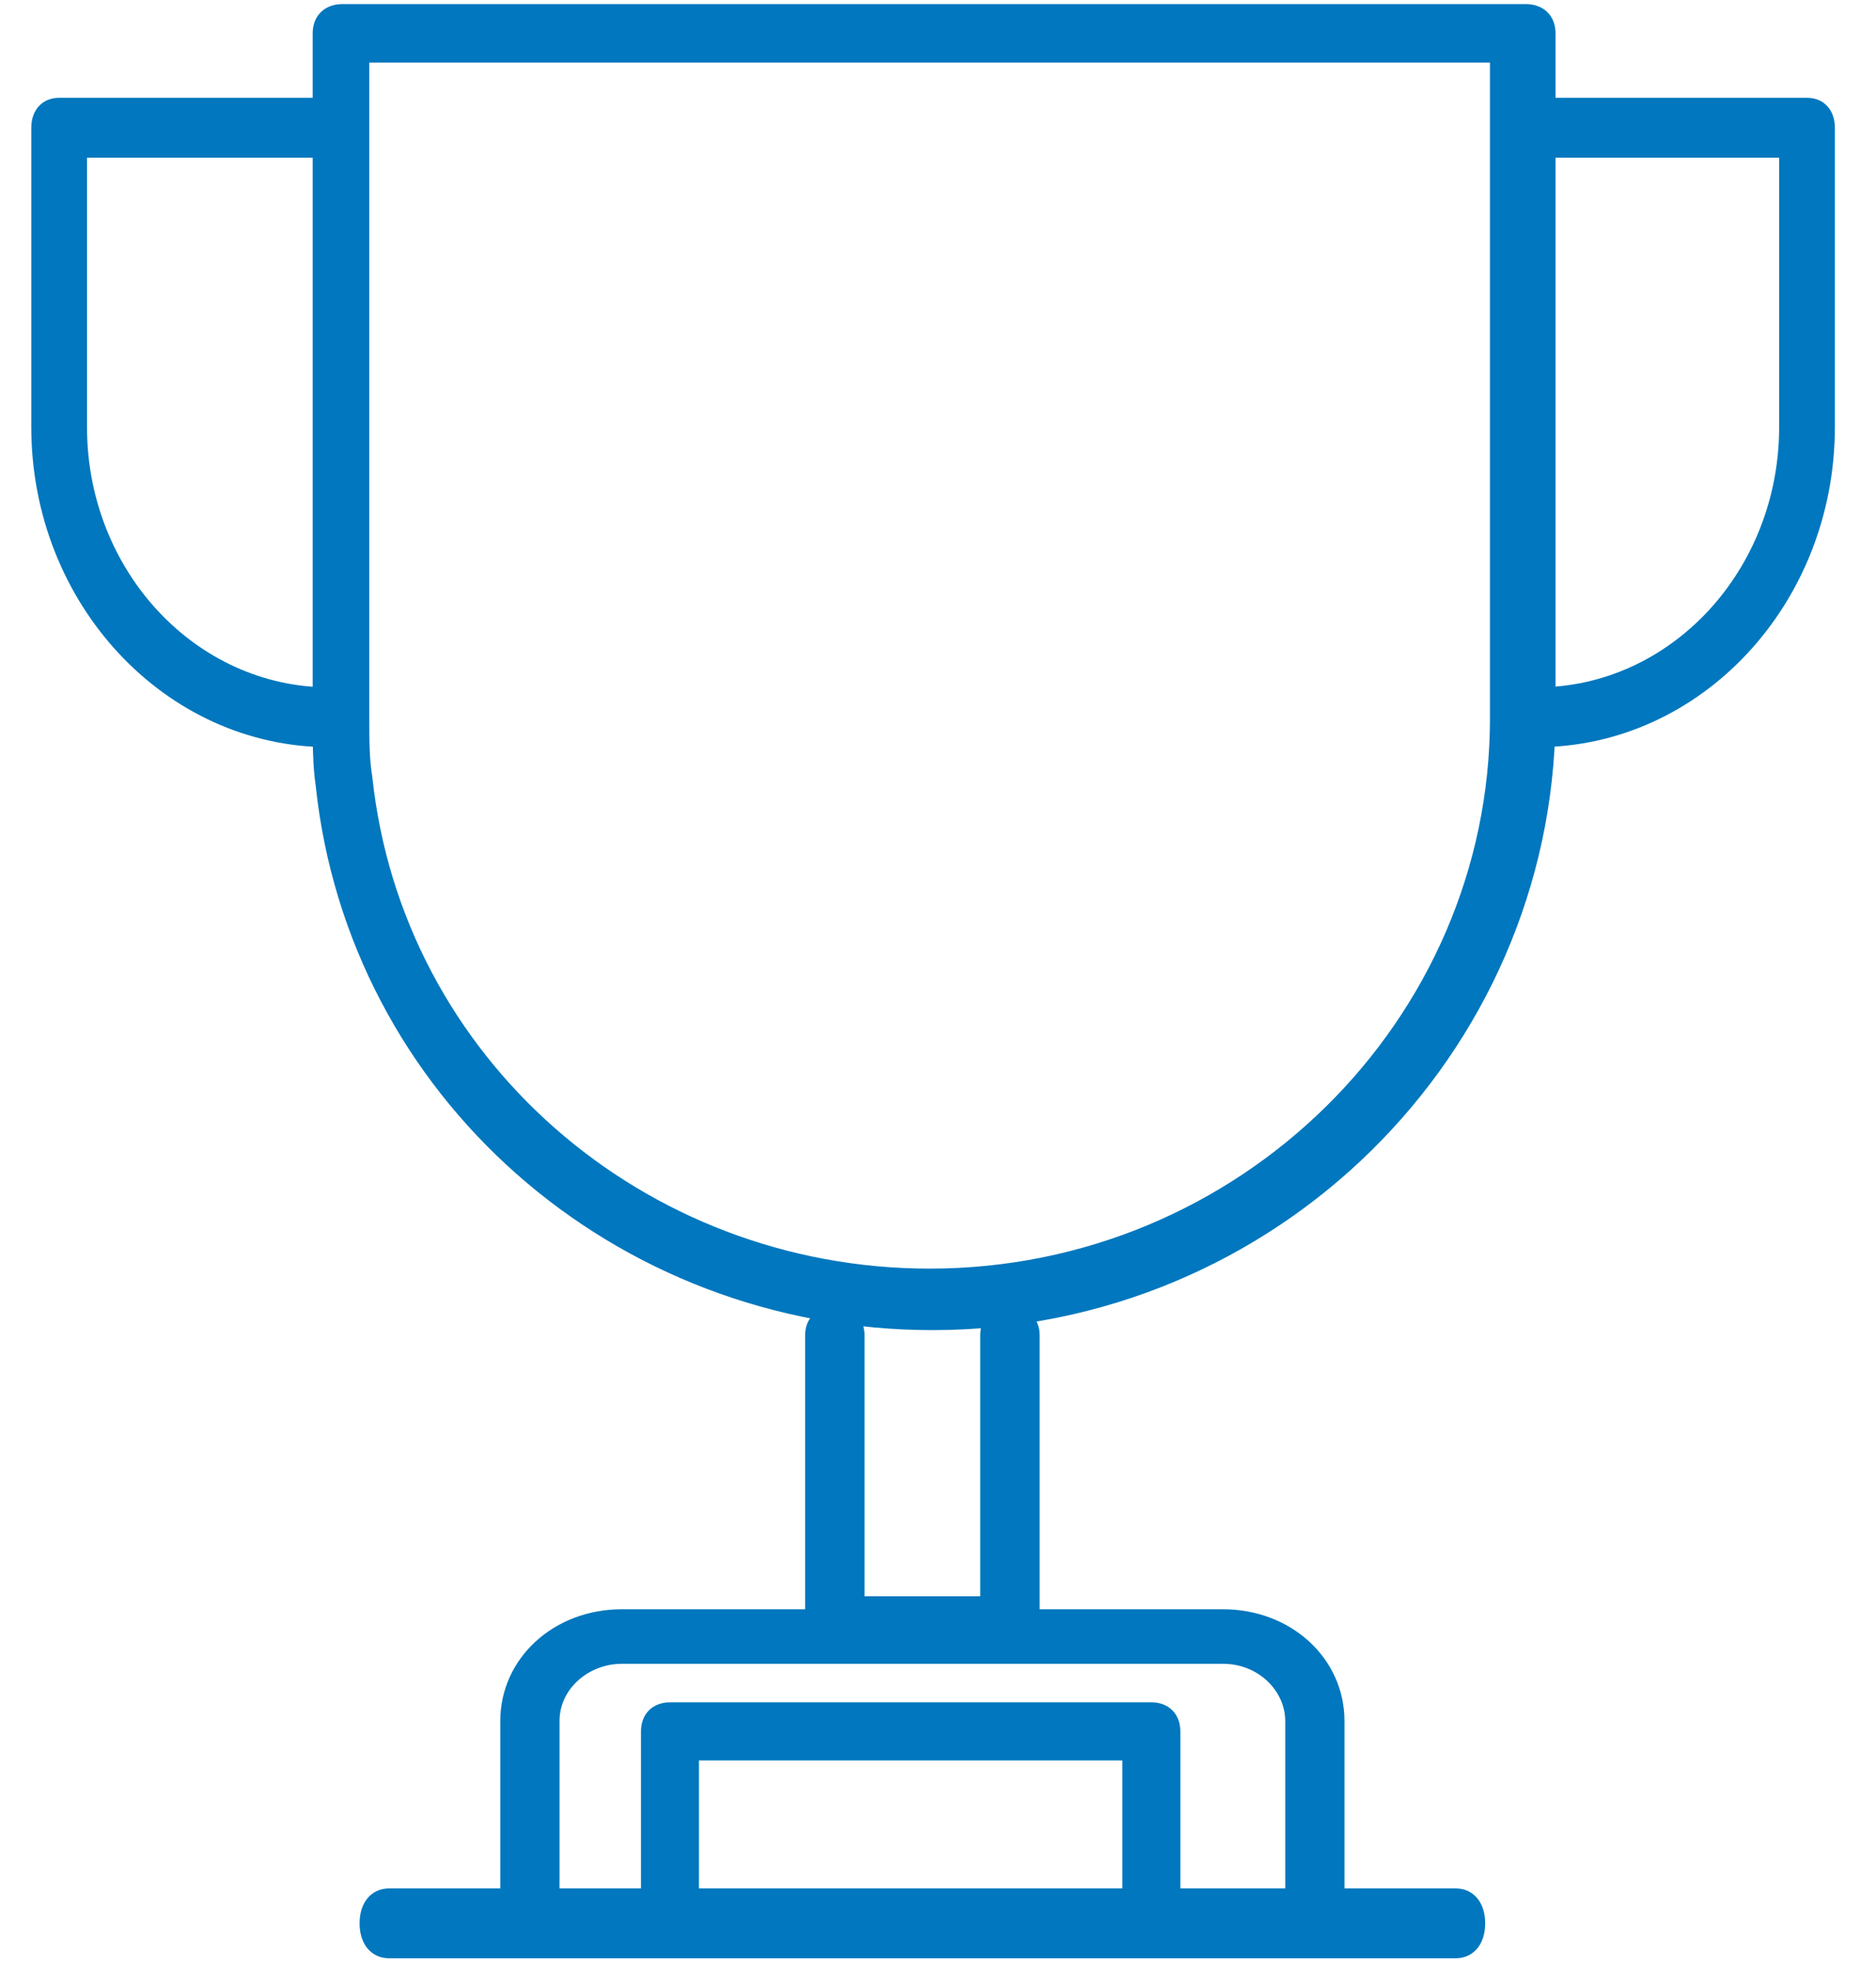 <svg width="40" height="42" viewBox="0 0 40 42" fill="none" xmlns="http://www.w3.org/2000/svg">
<path d="M7.874 1.334V15.306C7.874 15.743 7.874 16.18 7.938 16.554C8.573 22.542 13.721 27.033 19.822 27.033C26.431 27.033 31.769 21.731 31.769 15.306V1.334H7.874ZM19.885 28.343C13.085 28.343 7.43 23.353 6.731 16.741C6.667 16.305 6.667 15.806 6.667 15.369V0.71C6.667 0.336 6.921 0.087 7.303 0.087H32.532C32.913 0.087 33.167 0.336 33.167 0.71V15.306C33.103 22.48 27.193 28.343 19.885 28.343Z" fill="#0077BE"/>
<path d="M7.024 15.922C3.519 15.922 0.667 12.861 0.667 9.099V2.722C0.667 2.34 0.905 2.084 1.261 2.084H7.024C7.38 2.084 7.618 2.34 7.618 2.722C7.618 3.105 7.38 3.36 7.024 3.36H1.855V9.099C1.855 12.16 4.172 14.647 7.024 14.647C7.38 14.647 7.618 14.902 7.618 15.284C7.618 15.667 7.321 15.922 7.024 15.922Z" fill="#0077BE"/>
<path d="M32.767 15.922C32.41 15.922 32.172 15.667 32.172 15.284C32.172 14.902 32.41 14.647 32.767 14.647C35.618 14.647 37.935 12.16 37.935 9.099V3.36H32.767C32.41 3.36 32.172 3.105 32.172 2.722C32.172 2.34 32.41 2.084 32.767 2.084H38.529C38.885 2.084 39.123 2.34 39.123 2.722V9.099C39.123 12.861 36.272 15.922 32.767 15.922Z" fill="#0077BE"/>
<path d="M21.534 35.283H17.8C17.42 35.283 17.167 35.042 17.167 34.679V28.452C17.167 28.089 17.42 27.848 17.8 27.848C18.18 27.848 18.433 28.089 18.433 28.452V34.014H20.901V28.452C20.901 28.089 21.154 27.848 21.534 27.848C21.914 27.848 22.167 28.089 22.167 28.452V34.618C22.167 34.981 21.914 35.283 21.534 35.283Z" fill="#0077BE"/>
<path d="M11.93 40.566H27.404V36.674C27.404 36.035 26.835 35.454 26.078 35.454H13.256C12.562 35.454 11.93 35.977 11.93 36.674V40.566ZM28.035 41.728H11.299C10.92 41.728 10.667 41.496 10.667 41.147V36.674C10.667 35.338 11.804 34.292 13.256 34.292H26.078C27.53 34.292 28.667 35.338 28.667 36.674V41.147C28.667 41.496 28.414 41.728 28.035 41.728Z" fill="#0077BE"/>
<path d="M31.039 41.728H8.295C7.918 41.728 7.667 41.431 7.667 40.984C7.667 40.538 7.918 40.241 8.295 40.241H31.039C31.416 40.241 31.667 40.538 31.667 40.984C31.667 41.431 31.416 41.728 31.039 41.728Z" fill="#0077BE"/>
<path d="M14.903 40.489H23.93V37.514H14.903V40.489ZM24.549 41.728H14.285C13.914 41.728 13.667 41.48 13.667 41.108V36.895C13.667 36.523 13.914 36.275 14.285 36.275H24.549C24.92 36.275 25.167 36.523 25.167 36.895V41.108C25.167 41.48 24.92 41.728 24.549 41.728Z" fill="#0077BE"/>
</svg>
